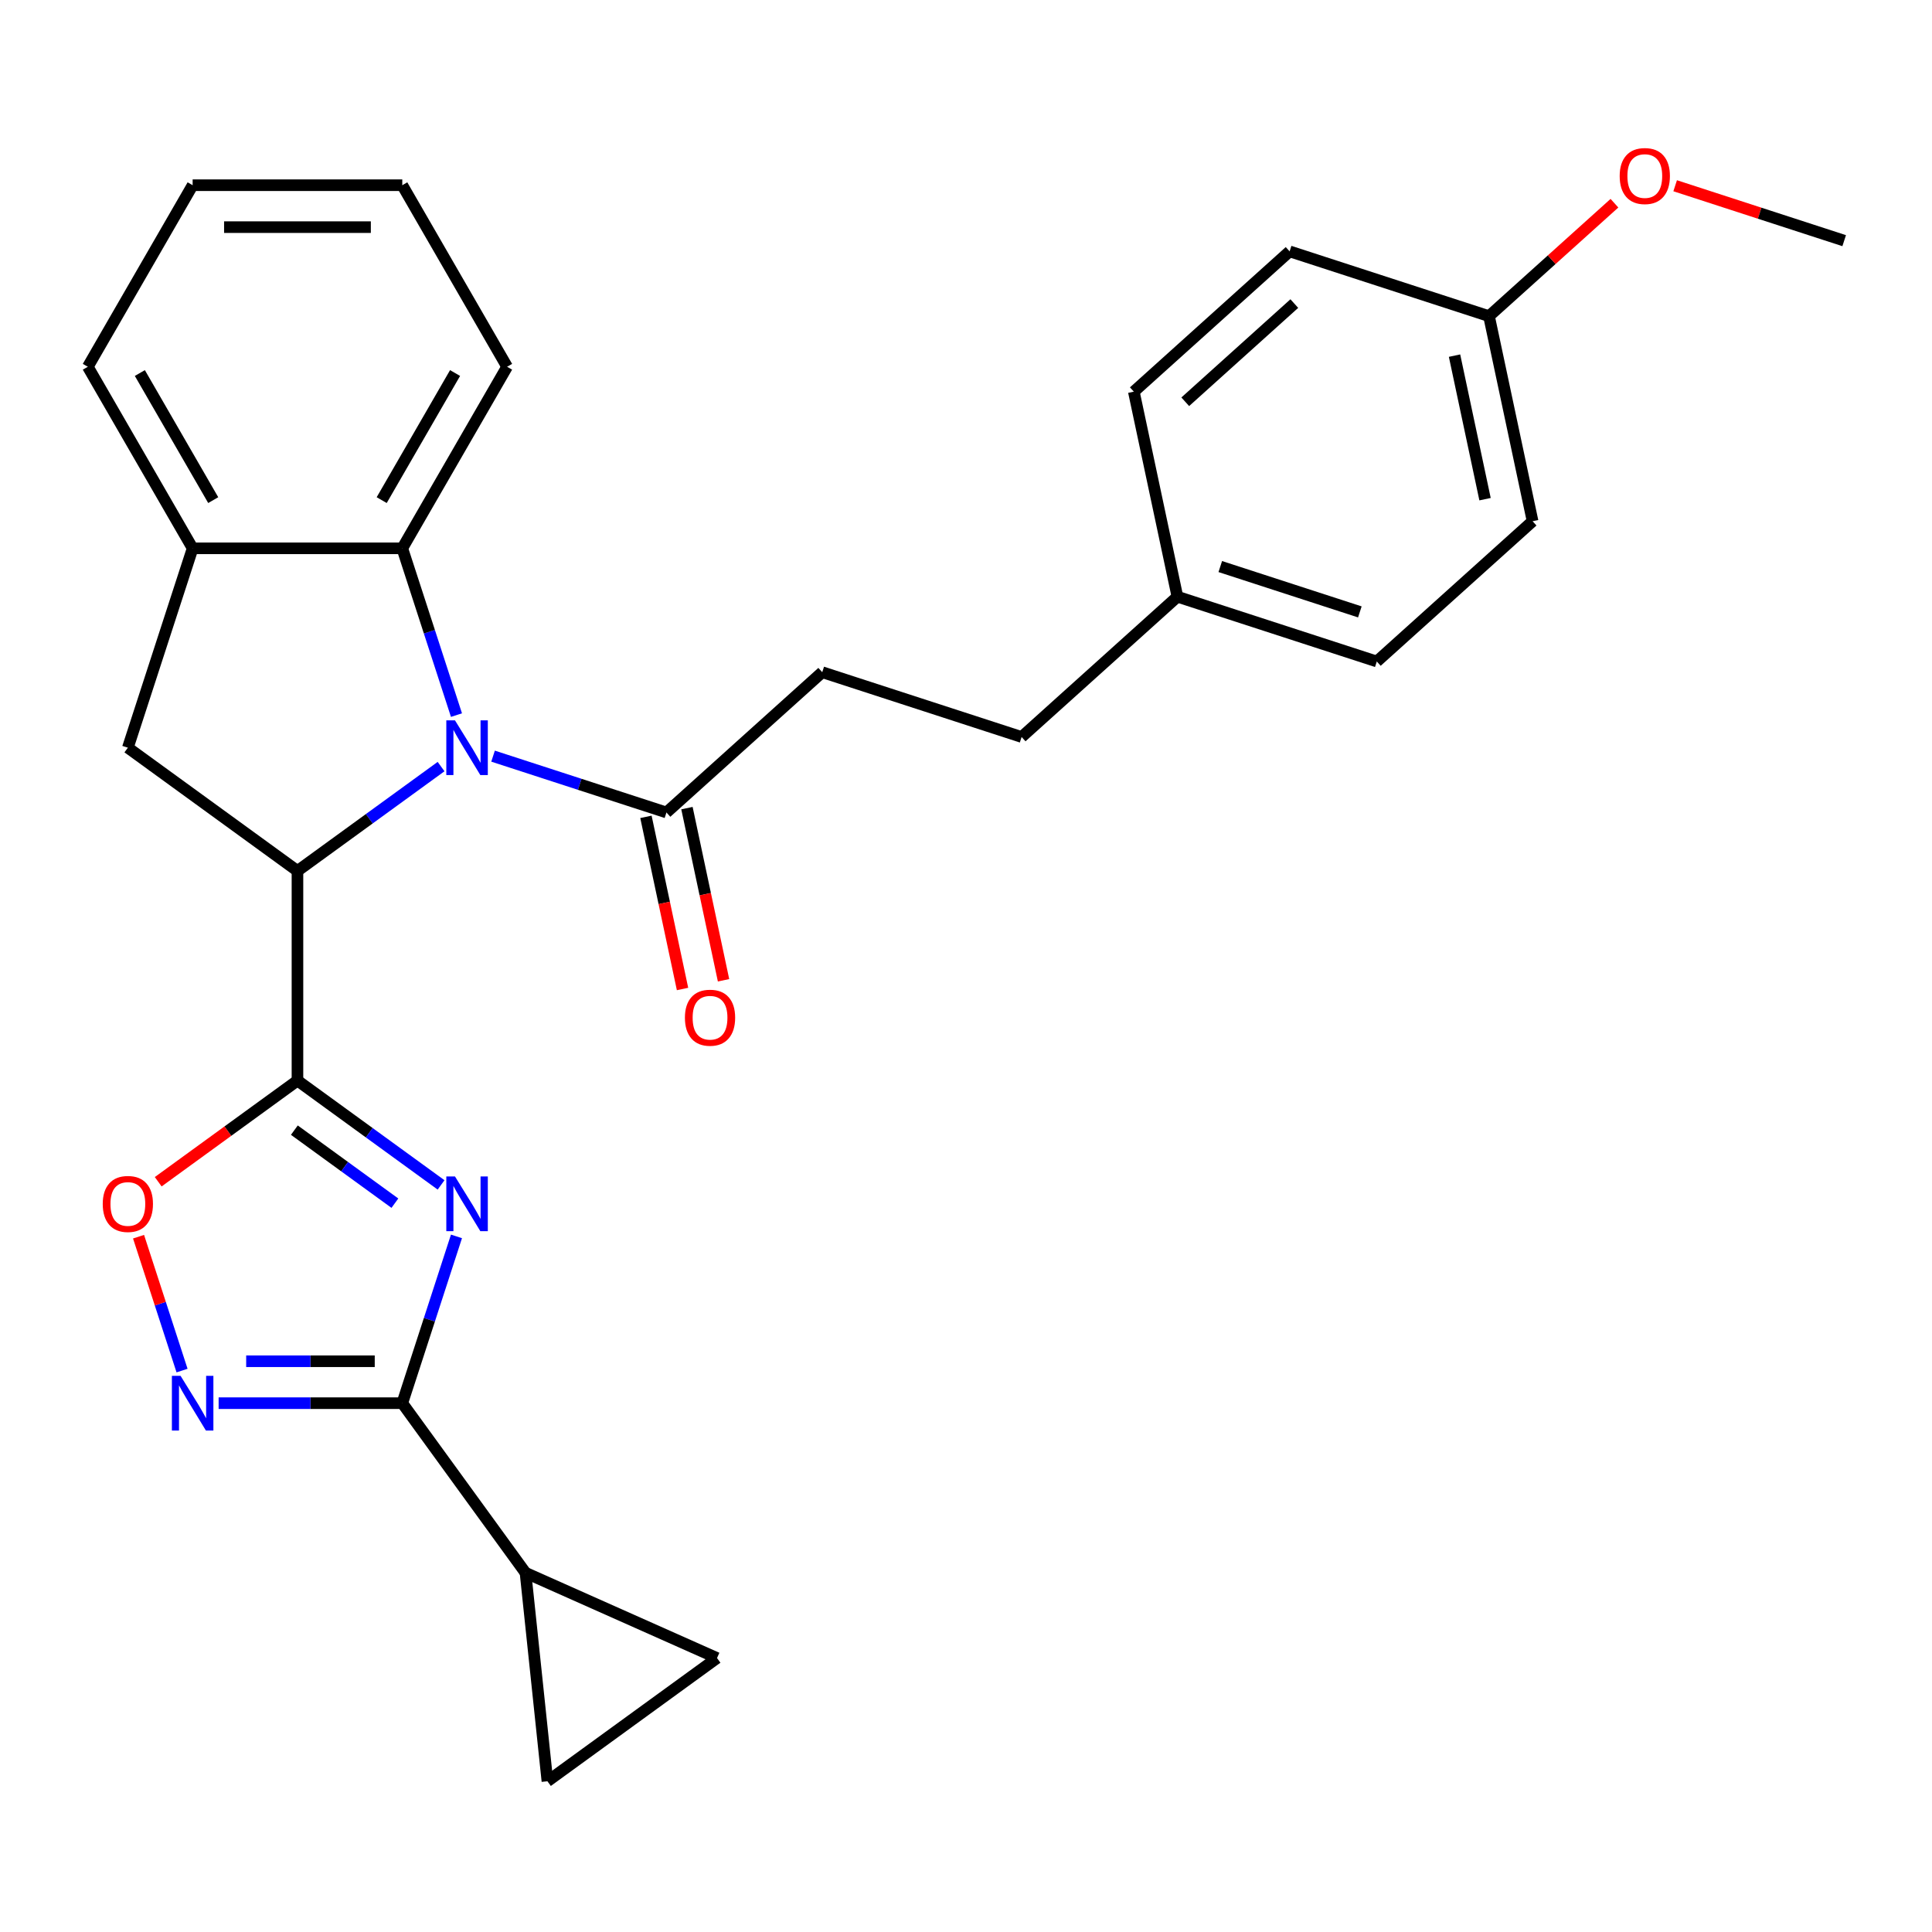 <?xml version='1.0' encoding='iso-8859-1'?>
<svg version='1.1' baseProfile='full'
              xmlns='http://www.w3.org/2000/svg'
                      xmlns:rdkit='http://www.rdkit.org/xml'
                      xmlns:xlink='http://www.w3.org/1999/xlink'
                  xml:space='preserve'
width='1000px' height='1000px' viewBox='0 0 1000 1000'>
<!-- END OF HEADER -->
<rect style='opacity:1.0;fill:#FFFFFF;stroke:none' width='1000' height='1000' x='0' y='0'> </rect>
<path class='bond-0' d='M 153.965,559.301 L 191.132,586.304' style='fill:none;fill-rule:evenodd;stroke:#000000;stroke-width:6px;stroke-linecap:butt;stroke-linejoin:miter;stroke-opacity:1' />
<path class='bond-0' d='M 191.132,586.304 L 228.299,613.308' style='fill:none;fill-rule:evenodd;stroke:#0000FF;stroke-width:6px;stroke-linecap:butt;stroke-linejoin:miter;stroke-opacity:1' />
<path class='bond-0' d='M 152.359,584.959 L 178.376,603.861' style='fill:none;fill-rule:evenodd;stroke:#000000;stroke-width:6px;stroke-linecap:butt;stroke-linejoin:miter;stroke-opacity:1' />
<path class='bond-0' d='M 178.376,603.861 L 204.393,622.764' style='fill:none;fill-rule:evenodd;stroke:#0000FF;stroke-width:6px;stroke-linecap:butt;stroke-linejoin:miter;stroke-opacity:1' />
<path class='bond-2' d='M 153.965,559.301 L 153.965,450.79' style='fill:none;fill-rule:evenodd;stroke:#000000;stroke-width:6px;stroke-linecap:butt;stroke-linejoin:miter;stroke-opacity:1' />
<path class='bond-5' d='M 153.965,559.301 L 117.928,585.483' style='fill:none;fill-rule:evenodd;stroke:#000000;stroke-width:6px;stroke-linecap:butt;stroke-linejoin:miter;stroke-opacity:1' />
<path class='bond-5' d='M 117.928,585.483 L 81.891,611.666' style='fill:none;fill-rule:evenodd;stroke:#FF0000;stroke-width:6px;stroke-linecap:butt;stroke-linejoin:miter;stroke-opacity:1' />
<path class='bond-3' d='M 236.27,639.954 L 222.245,683.118' style='fill:none;fill-rule:evenodd;stroke:#0000FF;stroke-width:6px;stroke-linecap:butt;stroke-linejoin:miter;stroke-opacity:1' />
<path class='bond-3' d='M 222.245,683.118 L 208.22,726.281' style='fill:none;fill-rule:evenodd;stroke:#000000;stroke-width:6px;stroke-linecap:butt;stroke-linejoin:miter;stroke-opacity:1' />
<path class='bond-1' d='M 228.299,396.783 L 191.132,423.787' style='fill:none;fill-rule:evenodd;stroke:#0000FF;stroke-width:6px;stroke-linecap:butt;stroke-linejoin:miter;stroke-opacity:1' />
<path class='bond-1' d='M 191.132,423.787 L 153.965,450.79' style='fill:none;fill-rule:evenodd;stroke:#000000;stroke-width:6px;stroke-linecap:butt;stroke-linejoin:miter;stroke-opacity:1' />
<path class='bond-6' d='M 236.27,370.137 L 222.245,326.973' style='fill:none;fill-rule:evenodd;stroke:#0000FF;stroke-width:6px;stroke-linecap:butt;stroke-linejoin:miter;stroke-opacity:1' />
<path class='bond-6' d='M 222.245,326.973 L 208.22,283.81' style='fill:none;fill-rule:evenodd;stroke:#000000;stroke-width:6px;stroke-linecap:butt;stroke-linejoin:miter;stroke-opacity:1' />
<path class='bond-7' d='M 255.205,391.38 L 300.078,405.961' style='fill:none;fill-rule:evenodd;stroke:#0000FF;stroke-width:6px;stroke-linecap:butt;stroke-linejoin:miter;stroke-opacity:1' />
<path class='bond-7' d='M 300.078,405.961 L 344.951,420.541' style='fill:none;fill-rule:evenodd;stroke:#000000;stroke-width:6px;stroke-linecap:butt;stroke-linejoin:miter;stroke-opacity:1' />
<path class='bond-8' d='M 153.965,450.79 L 66.178,387.009' style='fill:none;fill-rule:evenodd;stroke:#000000;stroke-width:6px;stroke-linecap:butt;stroke-linejoin:miter;stroke-opacity:1' />
<path class='bond-9' d='M 208.22,726.281 L 272.001,814.068' style='fill:none;fill-rule:evenodd;stroke:#000000;stroke-width:6px;stroke-linecap:butt;stroke-linejoin:miter;stroke-opacity:1' />
<path class='bond-28' d='M 208.22,726.281 L 160.691,726.281' style='fill:none;fill-rule:evenodd;stroke:#000000;stroke-width:6px;stroke-linecap:butt;stroke-linejoin:miter;stroke-opacity:1' />
<path class='bond-28' d='M 160.691,726.281 L 113.163,726.281' style='fill:none;fill-rule:evenodd;stroke:#0000FF;stroke-width:6px;stroke-linecap:butt;stroke-linejoin:miter;stroke-opacity:1' />
<path class='bond-28' d='M 193.962,704.579 L 160.691,704.579' style='fill:none;fill-rule:evenodd;stroke:#000000;stroke-width:6px;stroke-linecap:butt;stroke-linejoin:miter;stroke-opacity:1' />
<path class='bond-28' d='M 160.691,704.579 L 127.421,704.579' style='fill:none;fill-rule:evenodd;stroke:#0000FF;stroke-width:6px;stroke-linecap:butt;stroke-linejoin:miter;stroke-opacity:1' />
<path class='bond-4' d='M 94.228,709.408 L 82.969,674.76' style='fill:none;fill-rule:evenodd;stroke:#0000FF;stroke-width:6px;stroke-linecap:butt;stroke-linejoin:miter;stroke-opacity:1' />
<path class='bond-4' d='M 82.969,674.76 L 71.711,640.111' style='fill:none;fill-rule:evenodd;stroke:#FF0000;stroke-width:6px;stroke-linecap:butt;stroke-linejoin:miter;stroke-opacity:1' />
<path class='bond-22' d='M 208.22,283.81 L 262.475,189.837' style='fill:none;fill-rule:evenodd;stroke:#000000;stroke-width:6px;stroke-linecap:butt;stroke-linejoin:miter;stroke-opacity:1' />
<path class='bond-22' d='M 197.564,258.863 L 235.543,193.082' style='fill:none;fill-rule:evenodd;stroke:#000000;stroke-width:6px;stroke-linecap:butt;stroke-linejoin:miter;stroke-opacity:1' />
<path class='bond-29' d='M 208.22,283.81 L 99.71,283.81' style='fill:none;fill-rule:evenodd;stroke:#000000;stroke-width:6px;stroke-linecap:butt;stroke-linejoin:miter;stroke-opacity:1' />
<path class='bond-13' d='M 334.337,422.797 L 343.808,467.35' style='fill:none;fill-rule:evenodd;stroke:#000000;stroke-width:6px;stroke-linecap:butt;stroke-linejoin:miter;stroke-opacity:1' />
<path class='bond-13' d='M 343.808,467.35 L 353.278,511.904' style='fill:none;fill-rule:evenodd;stroke:#FF0000;stroke-width:6px;stroke-linecap:butt;stroke-linejoin:miter;stroke-opacity:1' />
<path class='bond-13' d='M 355.565,418.285 L 365.035,462.838' style='fill:none;fill-rule:evenodd;stroke:#000000;stroke-width:6px;stroke-linecap:butt;stroke-linejoin:miter;stroke-opacity:1' />
<path class='bond-13' d='M 365.035,462.838 L 374.505,507.391' style='fill:none;fill-rule:evenodd;stroke:#FF0000;stroke-width:6px;stroke-linecap:butt;stroke-linejoin:miter;stroke-opacity:1' />
<path class='bond-14' d='M 344.951,420.541 L 425.59,347.933' style='fill:none;fill-rule:evenodd;stroke:#000000;stroke-width:6px;stroke-linecap:butt;stroke-linejoin:miter;stroke-opacity:1' />
<path class='bond-10' d='M 66.178,387.009 L 99.71,283.81' style='fill:none;fill-rule:evenodd;stroke:#000000;stroke-width:6px;stroke-linecap:butt;stroke-linejoin:miter;stroke-opacity:1' />
<path class='bond-11' d='M 272.001,814.068 L 371.13,858.203' style='fill:none;fill-rule:evenodd;stroke:#000000;stroke-width:6px;stroke-linecap:butt;stroke-linejoin:miter;stroke-opacity:1' />
<path class='bond-12' d='M 272.001,814.068 L 283.344,921.984' style='fill:none;fill-rule:evenodd;stroke:#000000;stroke-width:6px;stroke-linecap:butt;stroke-linejoin:miter;stroke-opacity:1' />
<path class='bond-24' d='M 99.71,283.81 L 45.455,189.837' style='fill:none;fill-rule:evenodd;stroke:#000000;stroke-width:6px;stroke-linecap:butt;stroke-linejoin:miter;stroke-opacity:1' />
<path class='bond-24' d='M 110.366,258.863 L 72.387,193.082' style='fill:none;fill-rule:evenodd;stroke:#000000;stroke-width:6px;stroke-linecap:butt;stroke-linejoin:miter;stroke-opacity:1' />
<path class='bond-30' d='M 371.13,858.203 L 283.344,921.984' style='fill:none;fill-rule:evenodd;stroke:#000000;stroke-width:6px;stroke-linecap:butt;stroke-linejoin:miter;stroke-opacity:1' />
<path class='bond-17' d='M 425.59,347.933 L 528.79,381.465' style='fill:none;fill-rule:evenodd;stroke:#000000;stroke-width:6px;stroke-linecap:butt;stroke-linejoin:miter;stroke-opacity:1' />
<path class='bond-15' d='M 609.429,308.857 L 528.79,381.465' style='fill:none;fill-rule:evenodd;stroke:#000000;stroke-width:6px;stroke-linecap:butt;stroke-linejoin:miter;stroke-opacity:1' />
<path class='bond-18' d='M 609.429,308.857 L 586.868,202.718' style='fill:none;fill-rule:evenodd;stroke:#000000;stroke-width:6px;stroke-linecap:butt;stroke-linejoin:miter;stroke-opacity:1' />
<path class='bond-19' d='M 609.429,308.857 L 712.629,342.389' style='fill:none;fill-rule:evenodd;stroke:#000000;stroke-width:6px;stroke-linecap:butt;stroke-linejoin:miter;stroke-opacity:1' />
<path class='bond-19' d='M 631.615,293.247 L 703.855,316.719' style='fill:none;fill-rule:evenodd;stroke:#000000;stroke-width:6px;stroke-linecap:butt;stroke-linejoin:miter;stroke-opacity:1' />
<path class='bond-16' d='M 770.707,163.642 L 793.267,269.781' style='fill:none;fill-rule:evenodd;stroke:#000000;stroke-width:6px;stroke-linecap:butt;stroke-linejoin:miter;stroke-opacity:1' />
<path class='bond-16' d='M 752.863,184.075 L 768.656,258.372' style='fill:none;fill-rule:evenodd;stroke:#000000;stroke-width:6px;stroke-linecap:butt;stroke-linejoin:miter;stroke-opacity:1' />
<path class='bond-23' d='M 770.707,163.642 L 803.17,134.412' style='fill:none;fill-rule:evenodd;stroke:#000000;stroke-width:6px;stroke-linecap:butt;stroke-linejoin:miter;stroke-opacity:1' />
<path class='bond-23' d='M 803.17,134.412 L 835.633,105.182' style='fill:none;fill-rule:evenodd;stroke:#FF0000;stroke-width:6px;stroke-linecap:butt;stroke-linejoin:miter;stroke-opacity:1' />
<path class='bond-32' d='M 770.707,163.642 L 667.507,130.11' style='fill:none;fill-rule:evenodd;stroke:#000000;stroke-width:6px;stroke-linecap:butt;stroke-linejoin:miter;stroke-opacity:1' />
<path class='bond-20' d='M 586.868,202.718 L 667.507,130.11' style='fill:none;fill-rule:evenodd;stroke:#000000;stroke-width:6px;stroke-linecap:butt;stroke-linejoin:miter;stroke-opacity:1' />
<path class='bond-20' d='M 613.486,207.955 L 669.933,157.129' style='fill:none;fill-rule:evenodd;stroke:#000000;stroke-width:6px;stroke-linecap:butt;stroke-linejoin:miter;stroke-opacity:1' />
<path class='bond-21' d='M 712.629,342.389 L 793.267,269.781' style='fill:none;fill-rule:evenodd;stroke:#000000;stroke-width:6px;stroke-linecap:butt;stroke-linejoin:miter;stroke-opacity:1' />
<path class='bond-26' d='M 262.475,189.837 L 208.22,95.864' style='fill:none;fill-rule:evenodd;stroke:#000000;stroke-width:6px;stroke-linecap:butt;stroke-linejoin:miter;stroke-opacity:1' />
<path class='bond-25' d='M 867.059,96.14 L 910.802,110.353' style='fill:none;fill-rule:evenodd;stroke:#FF0000;stroke-width:6px;stroke-linecap:butt;stroke-linejoin:miter;stroke-opacity:1' />
<path class='bond-25' d='M 910.802,110.353 L 954.545,124.566' style='fill:none;fill-rule:evenodd;stroke:#000000;stroke-width:6px;stroke-linecap:butt;stroke-linejoin:miter;stroke-opacity:1' />
<path class='bond-27' d='M 45.455,189.837 L 99.71,95.864' style='fill:none;fill-rule:evenodd;stroke:#000000;stroke-width:6px;stroke-linecap:butt;stroke-linejoin:miter;stroke-opacity:1' />
<path class='bond-31' d='M 208.22,95.864 L 99.71,95.864' style='fill:none;fill-rule:evenodd;stroke:#000000;stroke-width:6px;stroke-linecap:butt;stroke-linejoin:miter;stroke-opacity:1' />
<path class='bond-31' d='M 191.944,117.566 L 115.986,117.566' style='fill:none;fill-rule:evenodd;stroke:#000000;stroke-width:6px;stroke-linecap:butt;stroke-linejoin:miter;stroke-opacity:1' />
<path  class='atom-1' d='M 235.492 608.922
L 244.772 623.922
Q 245.692 625.402, 247.172 628.082
Q 248.652 630.762, 248.732 630.922
L 248.732 608.922
L 252.492 608.922
L 252.492 637.242
L 248.612 637.242
L 238.652 620.842
Q 237.492 618.922, 236.252 616.722
Q 235.052 614.522, 234.692 613.842
L 234.692 637.242
L 231.012 637.242
L 231.012 608.922
L 235.492 608.922
' fill='#0000FF'/>
<path  class='atom-2' d='M 235.492 372.849
L 244.772 387.849
Q 245.692 389.329, 247.172 392.009
Q 248.652 394.689, 248.732 394.849
L 248.732 372.849
L 252.492 372.849
L 252.492 401.169
L 248.612 401.169
L 238.652 384.769
Q 237.492 382.849, 236.252 380.649
Q 235.052 378.449, 234.692 377.769
L 234.692 401.169
L 231.012 401.169
L 231.012 372.849
L 235.492 372.849
' fill='#0000FF'/>
<path  class='atom-5' d='M 93.45 712.121
L 102.73 727.121
Q 103.65 728.601, 105.13 731.281
Q 106.61 733.961, 106.69 734.121
L 106.69 712.121
L 110.45 712.121
L 110.45 740.441
L 106.57 740.441
L 96.61 724.041
Q 95.45 722.121, 94.21 719.921
Q 93.01 717.721, 92.65 717.041
L 92.65 740.441
L 88.97 740.441
L 88.97 712.121
L 93.45 712.121
' fill='#0000FF'/>
<path  class='atom-6' d='M 53.178 623.162
Q 53.178 616.362, 56.538 612.562
Q 59.898 608.762, 66.178 608.762
Q 72.458 608.762, 75.818 612.562
Q 79.178 616.362, 79.178 623.162
Q 79.178 630.042, 75.778 633.962
Q 72.378 637.842, 66.178 637.842
Q 59.938 637.842, 56.538 633.962
Q 53.178 630.082, 53.178 623.162
M 66.178 634.642
Q 70.498 634.642, 72.818 631.762
Q 75.178 628.842, 75.178 623.162
Q 75.178 617.602, 72.818 614.802
Q 70.498 611.962, 66.178 611.962
Q 61.858 611.962, 59.498 614.762
Q 57.178 617.562, 57.178 623.162
Q 57.178 628.882, 59.498 631.762
Q 61.858 634.642, 66.178 634.642
' fill='#FF0000'/>
<path  class='atom-14' d='M 354.512 526.76
Q 354.512 519.96, 357.872 516.16
Q 361.232 512.36, 367.512 512.36
Q 373.792 512.36, 377.152 516.16
Q 380.512 519.96, 380.512 526.76
Q 380.512 533.64, 377.112 537.56
Q 373.712 541.44, 367.512 541.44
Q 361.272 541.44, 357.872 537.56
Q 354.512 533.68, 354.512 526.76
M 367.512 538.24
Q 371.832 538.24, 374.152 535.36
Q 376.512 532.44, 376.512 526.76
Q 376.512 521.2, 374.152 518.4
Q 371.832 515.56, 367.512 515.56
Q 363.192 515.56, 360.832 518.36
Q 358.512 521.16, 358.512 526.76
Q 358.512 532.48, 360.832 535.36
Q 363.192 538.24, 367.512 538.24
' fill='#FF0000'/>
<path  class='atom-24' d='M 838.346 91.114
Q 838.346 84.314, 841.706 80.514
Q 845.066 76.714, 851.346 76.714
Q 857.626 76.714, 860.986 80.514
Q 864.346 84.314, 864.346 91.114
Q 864.346 97.994, 860.946 101.914
Q 857.546 105.794, 851.346 105.794
Q 845.106 105.794, 841.706 101.914
Q 838.346 98.034, 838.346 91.114
M 851.346 102.594
Q 855.666 102.594, 857.986 99.714
Q 860.346 96.794, 860.346 91.114
Q 860.346 85.554, 857.986 82.754
Q 855.666 79.914, 851.346 79.914
Q 847.026 79.914, 844.666 82.714
Q 842.346 85.514, 842.346 91.114
Q 842.346 96.834, 844.666 99.714
Q 847.026 102.594, 851.346 102.594
' fill='#FF0000'/>
</svg>
